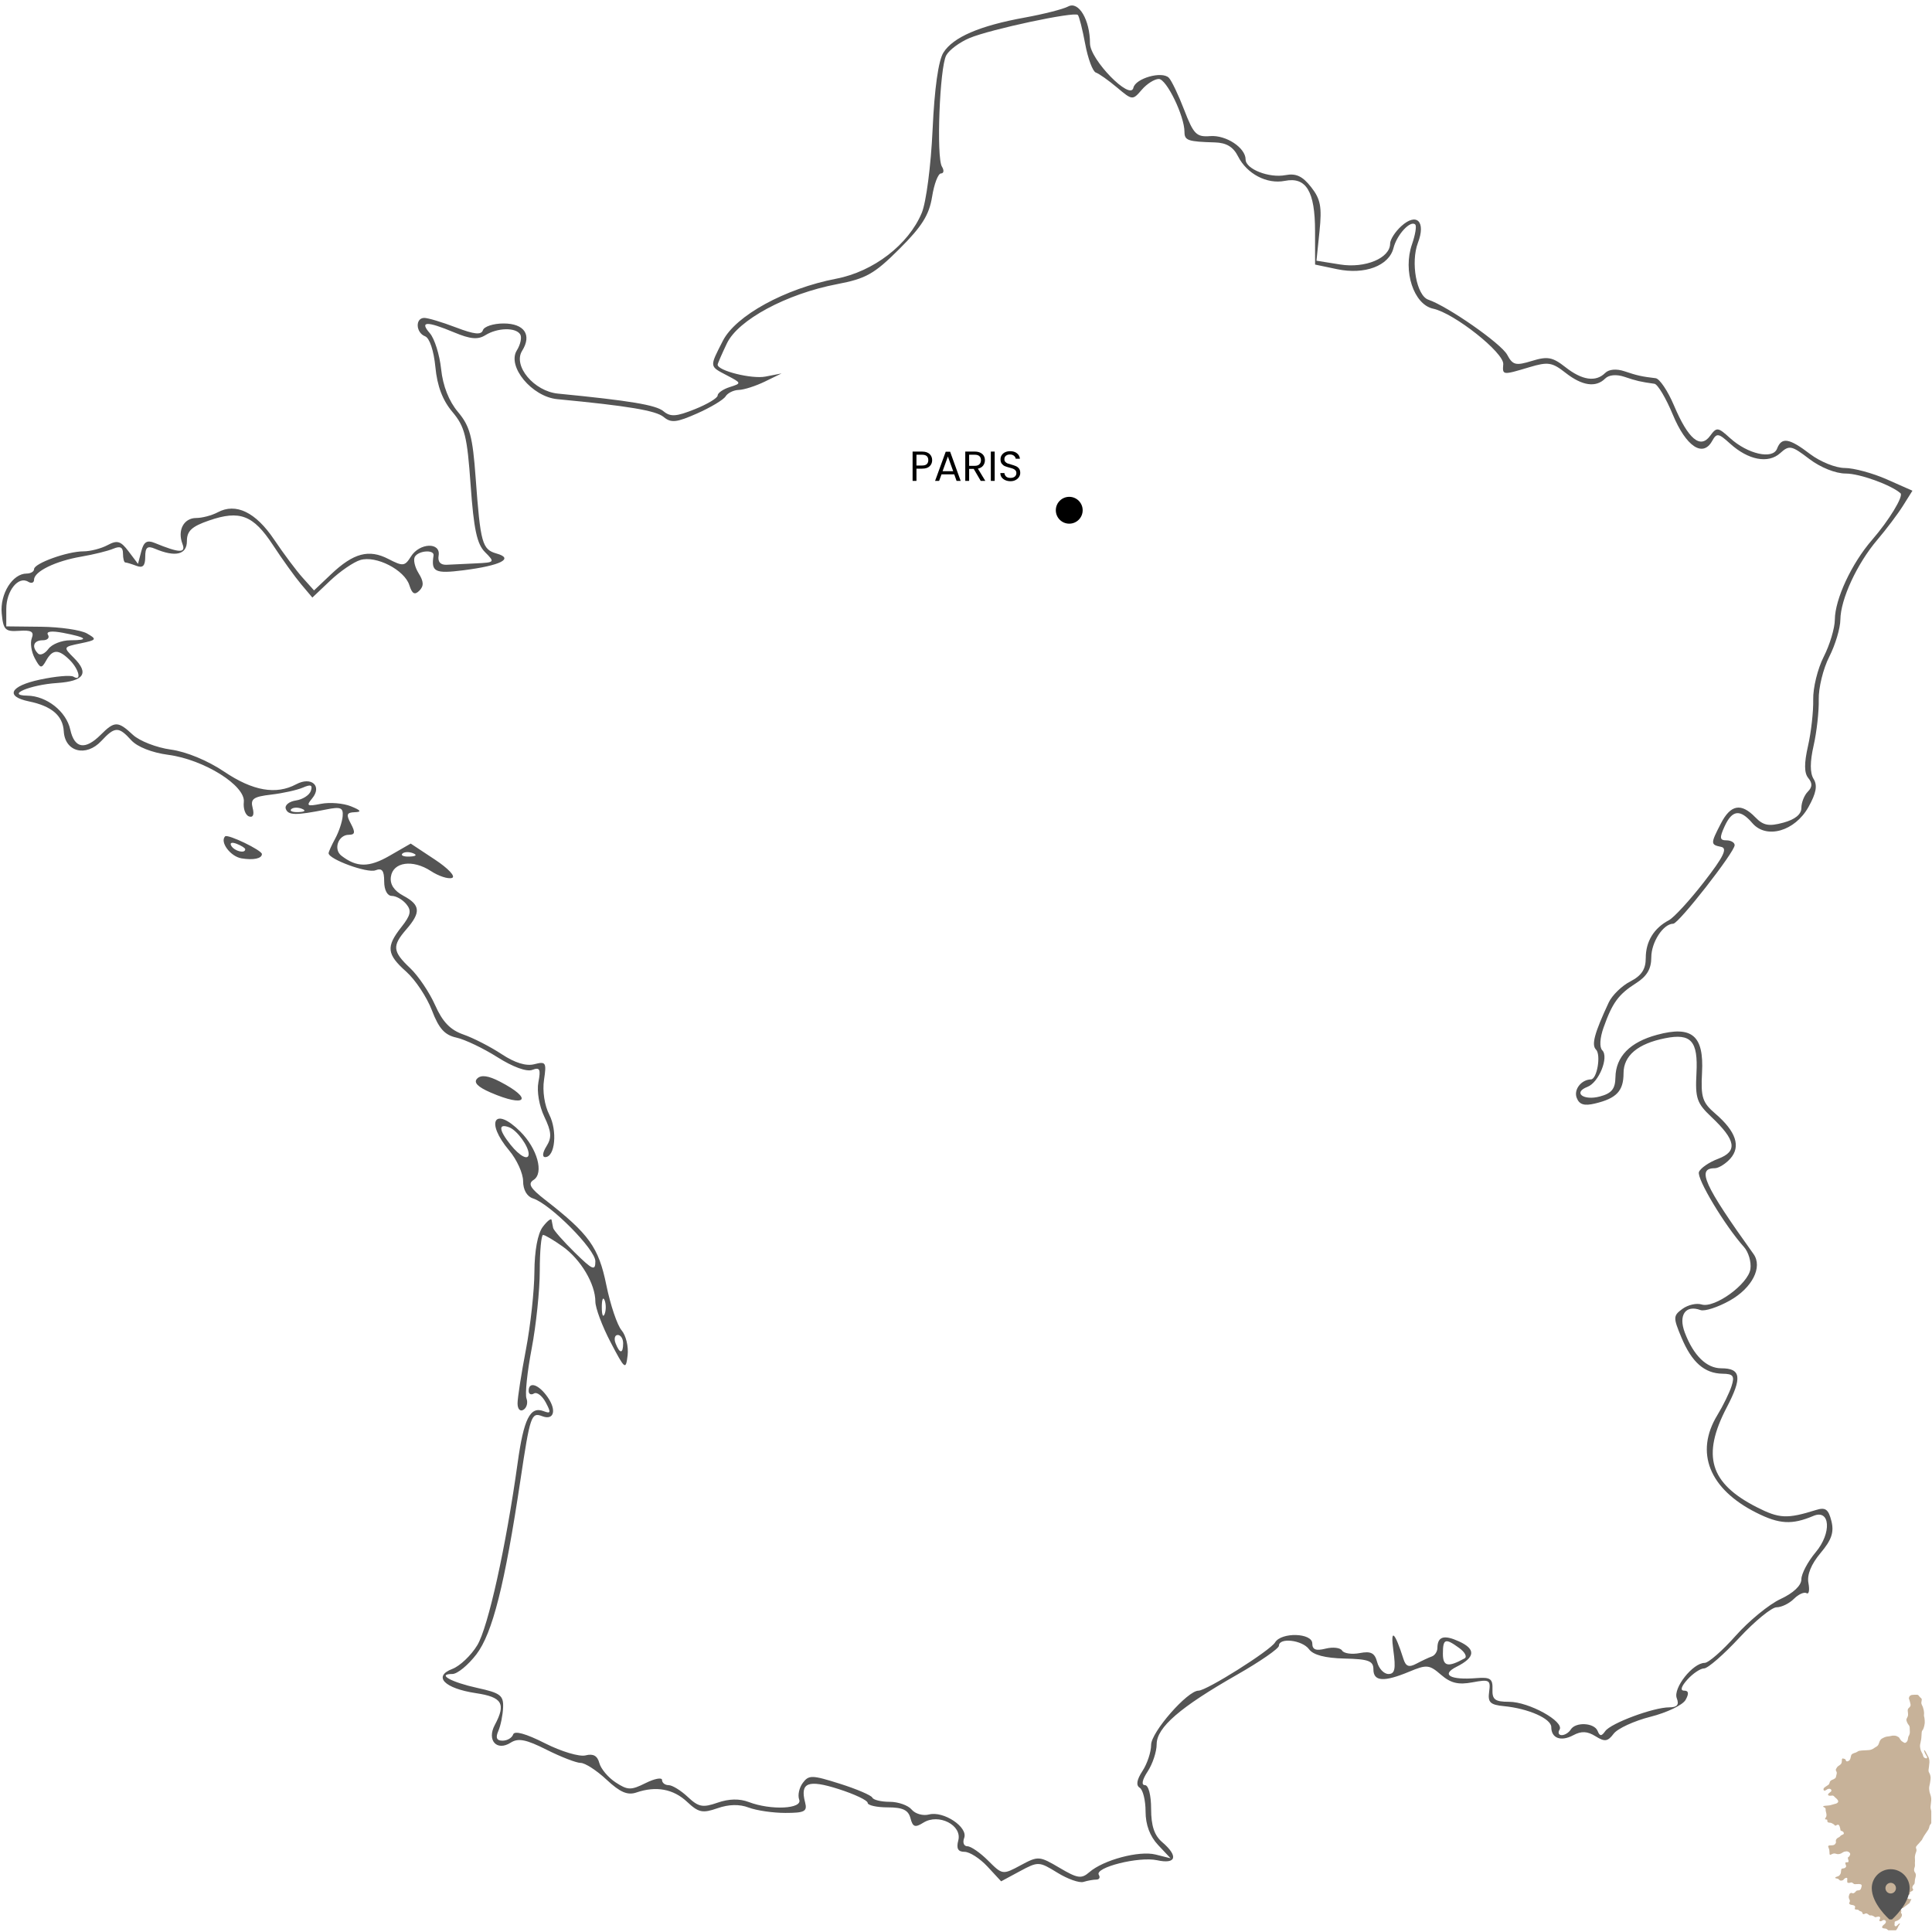 <svg xmlns="http://www.w3.org/2000/svg" xmlns:xlink="http://www.w3.org/1999/xlink" width="500" viewBox="0 0 375 375" height="500" preserveAspectRatio="xMidYMid meet"><defs><g></g><clipPath id="a268fb75ad"><path d="M 0 1 L 375 1 L 375 371.25 L 0 371.25 Z M 0 1 " clip-rule="nonzero"></path></clipPath><clipPath id="d1c51f714d"><path d="M 204.934 96.434 L 210.145 96.434 L 210.145 101.645 L 204.934 101.645 Z M 204.934 96.434 " clip-rule="nonzero"></path></clipPath><clipPath id="1fc30d137c"><path d="M 207.539 96.434 C 206.098 96.434 204.934 97.602 204.934 99.039 C 204.934 100.48 206.098 101.645 207.539 101.645 C 208.977 101.645 210.145 100.48 210.145 99.039 C 210.145 97.602 208.977 96.434 207.539 96.434 Z M 207.539 96.434 " clip-rule="nonzero"></path></clipPath><clipPath id="7b06a19e83"><path d="M 353.859 328.918 L 374.859 328.918 L 374.859 374.668 L 353.859 374.668 Z M 353.859 328.918 " clip-rule="nonzero"></path></clipPath><clipPath id="357d712ff2"><path d="M 363 362.812 L 371 362.812 L 371 372.562 L 363 372.562 Z M 363 362.812 " clip-rule="nonzero"></path></clipPath></defs><g clip-path="url(#a268fb75ad)"><path fill="#545454" d="M 392.25 398.691 C 386.117 394.52 385.266 393.082 387.824 391.211 C 389.434 390.031 389.324 389.82 386.797 389.184 C 384.656 388.645 384.152 388.023 384.727 386.633 C 386.637 381.992 386.582 381.148 384.391 381.719 C 381.805 382.395 380.043 380.078 382.137 378.75 C 382.953 378.234 383.137 377.793 382.543 377.777 C 381.949 377.758 382.195 377.262 383.082 376.672 C 384.453 375.766 384.297 375.289 382.043 373.543 C 379.59 371.645 379.5 371.27 380.891 368.676 C 382.023 366.562 382.086 365.562 381.152 364.629 C 380.219 363.695 380.504 362.336 382.309 359.125 C 384.121 355.895 386.141 354.223 390.633 352.227 C 393.898 350.781 397.66 349.801 398.996 350.051 C 401.266 350.48 401.422 350.141 401.422 344.727 C 401.422 339.773 401.715 338.941 403.461 338.941 C 405.836 338.941 407.363 344.777 406.277 349.719 C 405.91 351.391 406.078 353.051 406.656 353.406 C 407.23 353.762 408.039 358.098 408.449 363.039 C 409.105 370.949 408.926 372.559 406.93 376.477 C 405.68 378.926 404.656 382.766 404.656 385.016 C 404.648 389.168 400.117 401.855 398.52 402.184 C 398.039 402.285 395.219 400.711 392.25 398.691 Z M 401.152 395.168 C 402.484 391.695 403.578 387.07 403.578 384.891 C 403.578 382.711 404.609 378.906 405.871 376.434 C 407.824 372.602 408.059 370.836 407.465 364.422 C 407.078 360.285 406.234 356.266 405.59 355.484 C 404.891 354.645 404.707 352.496 405.141 350.191 C 405.957 345.848 405.012 340.023 403.492 340.023 C 402.945 340.023 402.5 342.664 402.5 345.891 C 402.5 349.121 402.016 352.062 401.422 352.43 C 400.828 352.793 400.344 352.582 400.344 351.953 C 400.344 350.188 397.145 350.586 391.039 353.117 C 384.086 356 380.078 361.824 382.637 365.324 C 383.988 367.164 383.973 367.547 382.555 368.344 C 380.203 369.66 380.539 371.23 383.715 373.727 C 385.246 374.934 386.098 376.219 385.602 376.578 C 385.105 376.941 383.973 378.168 383.082 379.305 C 381.559 381.254 381.633 381.332 384.43 380.633 C 387.711 379.816 388.363 381.508 386.273 385.41 C 385.324 387.188 385.613 387.684 388.164 388.656 C 390.93 389.711 391.02 389.918 389.285 391.191 C 388.246 391.957 387.406 393.012 387.418 393.539 C 387.438 394.367 396.691 401.109 398.184 401.379 C 398.48 401.434 399.816 398.637 401.152 395.168 Z M 205.234 363.488 C 201.68 361.297 201.516 361.289 197.957 363.203 L 194.32 365.164 L 191.668 362.301 C 190.207 360.727 188.207 359.438 187.219 359.438 C 185.938 359.438 185.59 358.801 186.004 357.219 C 186.777 354.258 182.191 351.926 179.234 353.773 C 177.609 354.789 177.172 354.641 176.719 352.906 C 176.301 351.32 175.227 350.809 172.293 350.809 C 170.16 350.809 168.414 350.414 168.414 349.934 C 168.414 349.453 165.887 348.254 162.801 347.266 C 156.836 345.359 155.258 345.984 156.27 349.848 C 156.727 351.598 156.184 351.887 152.43 351.887 C 150.027 351.887 146.832 351.418 145.332 350.852 C 143.527 350.164 141.477 350.207 139.266 350.977 C 136.371 351.988 135.586 351.824 133.375 349.746 C 130.703 347.234 127.352 346.613 123.523 347.922 C 121.809 348.508 120.363 347.887 117.742 345.441 C 115.824 343.645 113.559 342.18 112.711 342.18 C 111.863 342.18 108.883 341.023 106.082 339.617 C 102.113 337.617 100.586 337.316 99.137 338.242 C 96.426 339.98 94.449 337.789 96.039 334.816 C 98.246 330.691 97.488 329.406 92.398 328.645 C 86.262 327.723 83.977 325.387 87.797 323.938 C 89.27 323.379 91.449 321.309 92.641 319.336 C 94.75 315.848 98.211 300.211 100.465 284.012 C 101.664 275.375 102.898 272.906 105.512 273.906 C 106.918 274.445 106.98 274.18 105.922 272.195 C 105.227 270.902 104.199 270.129 103.637 270.477 C 103.07 270.824 102.613 270.598 102.613 269.969 C 102.613 268.059 104.551 268.688 106.281 271.16 C 108.09 273.742 107.523 275.758 105.234 274.879 C 103.129 274.07 102.891 274.77 101.02 287.258 C 97.965 307.613 95.594 317.008 92.473 321.098 C 90.867 323.199 88.773 324.918 87.816 324.918 C 84.688 324.918 87.559 326.512 92.715 327.641 C 97.113 328.602 97.746 329.082 97.652 331.414 C 97.594 332.887 97.18 334.938 96.727 335.977 C 96.148 337.305 96.395 337.863 97.551 337.863 C 98.457 337.863 99.379 337.32 99.602 336.652 C 99.859 335.879 102.082 336.496 105.762 338.359 C 108.949 339.977 112.477 341.027 113.66 340.719 C 115.137 340.336 115.961 340.789 116.328 342.199 C 116.621 343.32 118.043 345.012 119.492 345.961 C 121.836 347.496 122.473 347.512 125.312 346.094 C 127.066 345.219 128.504 344.953 128.504 345.5 C 128.504 346.047 129.078 346.496 129.781 346.496 C 130.484 346.496 132.156 347.523 133.496 348.781 C 135.586 350.746 136.395 350.902 139.27 349.902 C 141.48 349.129 143.531 349.086 145.336 349.773 C 149.648 351.414 155.82 351.113 155.121 349.297 C 154.805 348.465 155.113 347.012 155.816 346.066 C 156.98 344.496 157.609 344.512 163.023 346.223 C 166.285 347.254 169.117 348.469 169.316 348.914 C 169.512 349.363 171.031 349.73 172.688 349.73 C 174.344 349.73 176.266 350.41 176.953 351.238 C 177.641 352.066 179.156 352.496 180.32 352.191 C 183.148 351.453 187.945 354.652 187.145 356.746 C 186.805 357.633 187.086 358.359 187.77 358.359 C 188.453 358.359 190.266 359.617 191.801 361.152 C 194.562 363.914 194.629 363.922 198.102 362.051 C 201.512 360.215 201.727 360.227 205.648 362.539 C 209.16 364.613 209.906 364.723 211.434 363.395 C 214.176 361.008 221.098 359.16 224.301 359.965 L 227.207 360.695 L 224.781 358.109 C 223.188 356.41 222.355 354.184 222.355 351.613 C 222.355 349.461 221.844 347.387 221.219 347 C 220.461 346.531 220.641 345.438 221.758 343.738 C 222.68 342.328 223.434 340.047 223.434 338.664 C 223.434 336.215 230.484 328.156 232.625 328.156 C 234.195 328.156 246.52 320.395 247.488 318.793 C 248.723 316.758 254.715 316.934 254.715 319.008 C 254.715 320.199 255.422 320.469 257.293 320 C 258.711 319.645 260.156 319.812 260.504 320.375 C 260.852 320.938 262.391 321.156 263.922 320.863 C 266.102 320.445 266.84 320.832 267.312 322.625 C 267.641 323.887 268.625 324.922 269.496 324.922 C 270.746 324.922 270.949 323.941 270.449 320.336 C 269.84 315.93 270.719 316.68 272.406 322 C 272.875 323.473 273.477 323.691 274.922 322.918 C 275.973 322.355 277.312 321.73 277.906 321.523 C 278.5 321.316 278.992 320.574 279 319.875 C 279.023 317.633 280.254 317.258 283.191 318.594 C 286.508 320.105 286.355 321.691 282.715 323.52 C 279.633 325.066 281.473 326.125 286.539 325.723 C 289.273 325.5 289.762 325.836 289.688 327.887 C 289.617 329.898 290.176 330.316 292.926 330.32 C 296.758 330.324 303.684 334.152 302.707 335.727 C 302.348 336.309 302.535 336.789 303.133 336.789 C 303.727 336.789 304.508 336.301 304.875 335.707 C 305.82 334.18 309.445 334.367 310.098 335.977 C 310.527 337.035 310.848 337.043 311.578 336.008 C 312.68 334.461 320.934 331.395 324.004 331.395 C 325.551 331.395 325.953 330.898 325.457 329.609 C 324.711 327.664 328.586 322.766 330.871 322.766 C 331.613 322.766 334.32 320.398 336.887 317.508 C 339.453 314.613 343.375 311.402 345.598 310.371 C 348.094 309.215 349.645 307.746 349.645 306.543 C 349.645 305.469 350.895 303.105 352.422 301.289 C 355.555 297.566 355.258 292.852 351.977 294.238 C 347.812 295.996 345.363 295.859 340.895 293.609 C 331.758 289.02 328.922 281.918 333.332 274.684 C 334.445 272.863 335.688 270.316 336.102 269.023 C 336.719 267.07 336.422 266.664 334.348 266.637 C 330.832 266.586 328.375 264.422 326.363 259.605 C 324.738 255.723 324.754 255.375 326.562 254.051 C 327.625 253.273 329.289 252.887 330.262 253.195 C 332.785 253.996 339.332 249.25 339.754 246.316 C 339.949 244.953 339.387 243.027 338.5 242.039 C 334.762 237.863 329.285 228.734 329.766 227.484 C 330.055 226.738 331.73 225.582 333.496 224.918 C 337.32 223.473 336.965 221.32 332.145 216.766 C 329.359 214.133 329.023 213.152 329.281 208.328 C 329.613 202.051 328.246 200.516 323.219 201.516 C 317.891 202.574 315.129 204.895 315.129 208.309 C 315.129 211.758 313.773 213.195 309.578 214.195 C 307.48 214.695 306.539 214.398 306.035 213.082 C 305.426 211.488 306.918 209.559 308.801 209.512 C 309.98 209.484 310.789 204.727 309.781 203.719 C 308.863 202.801 309.484 200.512 312.258 194.57 C 312.906 193.188 314.785 191.355 316.438 190.5 C 318.633 189.363 319.441 188.137 319.441 185.941 C 319.441 182.734 321.027 180.145 323.926 178.617 C 324.91 178.098 327.977 174.762 330.738 171.199 C 334.543 166.301 335.352 164.645 334.074 164.379 C 331.992 163.949 331.992 163.766 334.031 159.82 C 335.926 156.156 337.957 155.793 340.703 158.633 C 342.258 160.238 343.32 160.441 346.141 159.68 C 348.418 159.062 349.645 158.066 349.645 156.824 C 349.645 155.773 350.207 154.352 350.895 153.664 C 351.785 152.77 351.812 152.016 350.988 151.02 C 350.18 150.047 350.164 148.164 350.938 144.773 C 351.543 142.102 351.996 138.062 351.941 135.793 C 351.887 133.523 352.805 129.781 353.98 127.477 C 355.156 125.172 356.129 121.93 356.141 120.273 C 356.172 116.27 359.402 109.355 363.371 104.789 C 366.652 101.012 369.523 96.293 368.883 95.734 C 366.977 94.086 360.949 91.914 358.258 91.914 C 356.285 91.914 353.352 90.738 351.168 89.074 C 347.73 86.449 347.293 86.363 345.535 87.953 C 343.223 90.047 339.344 89.312 335.812 86.109 C 333.539 84.051 333.211 84.004 332.309 85.621 C 330.504 88.844 327.25 86.648 324.691 80.477 C 323.363 77.277 321.762 74.582 321.129 74.492 C 318.328 74.094 317.68 73.941 315.285 73.137 C 313.746 72.621 312.285 72.75 311.566 73.473 C 309.754 75.281 307.09 74.895 303.859 72.355 C 301.266 70.316 300.461 70.191 296.844 71.277 C 291.625 72.84 291.605 72.836 291.781 70.695 C 291.965 68.48 282.258 60.785 278.184 59.918 C 274.402 59.113 272.258 52.602 274.07 47.41 C 274.703 45.59 274.988 43.871 274.703 43.586 C 273.793 42.672 271.133 45.539 270.477 48.137 C 269.609 51.598 264.895 53.371 259.539 52.25 L 255.258 51.352 L 255.25 44.824 C 255.246 37.137 253.523 34.281 249.383 35.105 C 245.914 35.797 242.016 33.754 240.305 30.352 C 239.379 28.508 238.043 27.703 235.797 27.641 C 230.566 27.496 229.906 27.266 229.906 25.598 C 229.906 22.516 226.418 15.328 224.926 15.328 C 224.094 15.328 222.605 16.27 221.617 17.422 C 219.848 19.488 219.781 19.484 216.816 16.988 C 215.16 15.594 213.309 14.285 212.703 14.082 C 212.098 13.875 211.164 11.379 210.637 8.535 C 210.105 5.688 209.461 3.152 209.207 2.898 C 208.523 2.211 192.266 5.68 188.199 7.379 C 186.262 8.188 184.219 9.707 183.66 10.75 C 182.387 13.125 181.719 30.539 182.828 32.34 C 183.281 33.066 183.195 33.664 182.645 33.664 C 182.094 33.664 181.312 35.703 180.918 38.191 C 180.352 41.715 178.953 43.953 174.574 48.316 C 169.695 53.18 168.109 54.078 162.484 55.152 C 152.672 57.027 143.266 62.082 141.09 66.652 C 140.102 68.723 139.293 70.582 139.293 70.785 C 139.293 71.961 145.914 73.609 148.566 73.094 L 151.699 72.484 L 148.461 74.062 C 146.684 74.926 144.406 75.66 143.402 75.684 C 142.398 75.711 141.246 76.273 140.836 76.934 C 140.426 77.598 137.941 79.086 135.312 80.25 C 131.305 82.023 130.258 82.133 128.816 80.938 C 127.312 79.691 121.934 78.789 108.164 77.477 C 103.254 77.008 98.375 71.121 100.316 68.012 C 101.027 66.871 101.324 65.473 100.973 64.902 C 100.109 63.512 96.555 63.594 94.207 65.059 C 92.762 65.965 91.297 65.832 88.156 64.52 C 82.801 62.285 81.383 62.328 83.434 64.68 C 84.34 65.715 85.324 68.848 85.621 71.641 C 85.969 74.914 87.129 77.867 88.895 79.965 C 91.199 82.703 91.738 84.707 92.32 92.688 C 93.258 105.48 93.582 106.652 96.402 107.445 C 99.863 108.418 97.16 109.777 89.941 110.691 C 84.422 111.391 83.648 111.008 84.152 107.828 C 84.34 106.645 81.281 106.836 80.531 108.051 C 80.18 108.621 80.504 110.066 81.25 111.262 C 82.258 112.875 82.293 113.75 81.395 114.652 C 80.492 115.551 79.992 115.277 79.457 113.586 C 78.512 110.609 72.992 107.781 69.934 108.699 C 68.629 109.094 66 110.895 64.094 112.703 L 60.629 115.988 L 58.441 113.391 C 57.238 111.961 54.773 108.535 52.965 105.773 C 49.156 99.973 46.543 98.969 40.57 101.031 C 37.211 102.188 36.277 103.059 36.277 105.031 C 36.277 107.664 34.051 108.195 30.074 106.508 C 28.602 105.883 28.188 106.234 28.188 108.094 C 28.188 109.832 27.719 110.305 26.48 109.828 C 25.539 109.469 24.57 109.176 24.32 109.176 C 24.074 109.176 23.871 108.395 23.871 107.441 C 23.871 106.203 23.328 105.938 21.984 106.508 C 20.945 106.945 18.152 107.637 15.781 108.039 C 10.777 108.895 6.613 110.926 6.613 112.512 C 6.613 113.121 6.105 113.301 5.484 112.922 C 3.574 111.738 1.219 114.656 1.219 118.207 L 1.219 121.578 L 7.977 121.652 C 11.695 121.695 15.699 122.281 16.879 122.953 C 18.863 124.09 18.773 124.227 15.625 124.879 C 12.254 125.574 12.246 125.594 14.34 127.691 C 17.352 130.699 16.324 132.219 11.047 132.574 C 5.809 132.922 1.016 134.973 5.301 135.027 C 9.051 135.078 12.867 138.09 13.641 141.613 C 14.449 145.297 16.52 145.648 19.555 142.613 C 22.246 139.922 22.895 139.926 25.797 142.629 C 27.082 143.828 30.391 145.113 33.148 145.492 C 36.168 145.906 40.305 147.617 43.531 149.789 C 49.086 153.527 53.59 154.312 57.496 152.223 C 60.438 150.648 62.586 152.562 60.586 154.973 C 59.383 156.422 59.605 156.555 62.301 156.023 C 64.008 155.688 66.613 155.898 68.098 156.496 C 70.051 157.281 70.262 157.598 68.867 157.648 C 67.281 157.703 67.145 158.094 68.098 159.871 C 69 161.562 68.918 162.031 67.711 162.031 C 65.656 162.031 64.656 164.852 66.273 166.098 C 69.25 168.395 71.625 168.398 75.594 166.113 L 79.719 163.738 L 84.414 166.844 C 87.035 168.578 88.5 170.148 87.734 170.406 C 86.984 170.656 85.141 170.059 83.641 169.074 C 80.105 166.758 76.281 167.301 75.871 170.18 C 75.66 171.652 76.48 172.895 78.297 173.867 C 81.605 175.641 81.738 177.078 78.887 180.367 C 76.078 183.605 76.18 184.668 79.617 187.918 C 81.184 189.402 83.363 192.633 84.457 195.098 C 85.902 198.352 87.402 199.91 89.945 200.797 C 91.871 201.465 95.211 203.184 97.367 204.605 C 99.93 206.301 102.129 206.98 103.715 206.562 C 105.953 205.98 106.102 206.219 105.594 209.598 C 105.266 211.754 105.688 214.543 106.613 216.352 C 108.223 219.508 107.738 224.594 105.824 224.594 C 105.203 224.594 105.309 223.711 106.07 222.492 C 107.129 220.793 107.051 219.688 105.652 216.754 C 104.652 214.664 104.168 211.82 104.504 210.051 C 104.992 207.516 104.781 207.102 103.305 207.668 C 102.234 208.078 99.531 207.094 96.559 205.207 C 93.828 203.477 90.25 201.766 88.602 201.402 C 86.309 200.902 85.188 199.656 83.832 196.102 C 82.855 193.543 80.613 190.168 78.852 188.602 C 75.051 185.211 74.895 183.773 77.91 179.941 C 79.734 177.625 79.918 176.758 78.855 175.48 C 78.133 174.609 76.875 173.895 76.055 173.895 C 75.176 173.895 74.57 172.754 74.57 171.082 C 74.57 168.953 74.152 168.434 72.855 168.93 C 71.297 169.527 63.781 166.777 63.781 165.609 C 63.781 165.344 64.359 164.062 65.062 162.766 C 65.77 161.473 66.422 159.52 66.512 158.426 C 66.645 156.762 66.133 156.551 63.34 157.113 C 57.422 158.301 55.918 158.277 55.469 156.988 C 55.227 156.293 56.109 155.566 57.434 155.371 C 58.758 155.176 60.062 154.336 60.34 153.496 C 60.711 152.363 60.32 152.203 58.809 152.863 C 57.688 153.352 54.91 153.969 52.633 154.234 C 49.168 154.641 48.582 155.062 49.039 156.82 C 49.383 158.133 49.117 158.75 48.324 158.465 C 47.633 158.219 47.18 156.965 47.324 155.68 C 47.684 152.488 39.59 147.43 32.66 146.512 C 29.488 146.09 26.645 144.969 25.473 143.676 C 23.031 140.977 22.301 140.992 19.664 143.824 C 16.707 147 12.605 145.945 12.379 141.949 C 12.203 138.914 10.043 137.055 5.621 136.141 C 0.934 135.172 1.934 133.16 7.723 131.918 C 10.77 131.266 13.707 131.004 14.254 131.34 C 15.895 132.355 15.363 129.941 13.547 128.125 C 11.379 125.961 10.203 125.984 8.953 128.223 C 8.051 129.832 7.828 129.785 6.746 127.762 C 6.082 126.523 5.824 124.77 6.172 123.867 C 6.652 122.609 6.086 122.273 3.738 122.441 C 1.004 122.633 0.641 122.273 0.332 119.051 C -0.027 115.277 2.441 111.328 5.16 111.328 C 5.957 111.328 6.613 110.941 6.613 110.469 C 6.613 109.348 13.082 107.016 16.199 107.016 C 17.531 107.016 19.637 106.473 20.875 105.809 C 22.762 104.797 23.43 104.996 24.957 107.023 L 26.785 109.445 L 27.422 107.012 C 27.902 105.168 28.531 104.773 30.008 105.379 C 34.836 107.359 36.117 107.406 35.414 105.57 C 34.402 102.934 35.668 100.543 38.082 100.543 C 39.242 100.543 41.125 100.043 42.258 99.438 C 45.781 97.551 49.625 99.406 53.195 104.711 C 55.043 107.461 57.547 110.812 58.758 112.152 L 60.953 114.598 L 64.258 111.465 C 68.609 107.336 71.605 106.539 75.387 108.496 C 78.223 109.961 78.57 109.926 79.766 108.012 C 81.438 105.34 85.578 105.191 85.137 107.824 C 84.93 109.047 85.484 109.68 86.707 109.621 L 92.371 109.352 C 96.051 109.176 96.098 109.121 94.137 107.164 C 92.574 105.598 91.961 102.738 91.352 94.199 C 90.676 84.625 90.223 82.82 87.801 79.941 C 85.902 77.688 84.859 74.934 84.508 71.242 C 84.203 68.078 83.379 65.609 82.516 65.277 C 80.691 64.578 80.562 61.707 82.355 61.707 C 83.078 61.707 85.836 62.535 88.484 63.547 C 92.066 64.914 93.41 65.055 93.734 64.086 C 93.973 63.371 95.773 62.785 97.738 62.785 C 101.777 62.785 103.277 64.996 101.344 68.094 C 99.52 71.008 103.652 75.941 108.293 76.398 C 122.32 77.773 127.312 78.605 128.766 79.812 C 130.137 80.949 131.23 80.883 134.863 79.426 C 137.301 78.453 139.293 77.254 139.293 76.766 C 139.293 76.277 140.355 75.539 141.648 75.129 C 143.961 74.395 143.953 74.355 141.109 72.867 C 137.656 71.055 137.684 71.293 140.305 66.152 C 142.809 61.25 152.387 56.004 162.32 54.094 C 169.551 52.707 176.332 47.488 178.91 41.332 C 179.77 39.273 180.691 32.195 181.016 25.152 C 181.383 17.125 182.141 11.758 183.117 10.207 C 185 7.215 190.16 4.992 198.895 3.41 C 202.57 2.742 206.371 1.773 207.34 1.254 C 209.379 0.164 211.566 3.871 211.566 8.418 C 211.566 11.566 219.426 19.617 219.988 17.043 C 220.387 15.207 225.523 13.746 226.863 15.086 C 227.391 15.613 228.738 18.43 229.859 21.348 C 231.676 26.066 232.23 26.625 234.902 26.418 C 237.984 26.18 241.773 28.684 241.773 30.961 C 241.773 32.816 246.332 34.602 249.512 33.992 C 251.559 33.602 252.816 34.188 254.48 36.305 C 256.32 38.645 256.605 40.137 256.117 44.871 L 255.527 50.602 L 260.113 51.336 C 264.988 52.117 269.82 50.102 269.82 47.289 C 269.82 46.504 270.801 44.973 272 43.887 C 274.977 41.195 276.789 43.004 275.227 47.105 C 273.773 50.926 274.949 57.383 277.234 58.168 C 281.035 59.469 291.383 66.691 292.543 68.855 C 293.625 70.875 294.195 71.02 297.34 70.055 C 300.375 69.121 301.355 69.305 303.848 71.266 C 307.086 73.816 309.75 74.203 311.562 72.391 C 312.281 71.672 313.742 71.539 315.285 72.055 C 317.789 72.898 318.648 73.09 321.363 73.41 C 322.125 73.5 323.727 75.883 324.918 78.699 C 327.684 85.23 330.023 87.203 331.926 84.605 C 333.199 82.863 333.445 82.891 335.801 85.031 C 339.23 88.148 344.098 89.246 344.926 87.086 C 345.809 84.785 347.273 85.023 351.355 88.141 C 353.301 89.621 356.32 90.836 358.062 90.836 C 359.809 90.836 363.477 91.828 366.219 93.039 L 371.203 95.246 L 369.371 98.164 C 368.363 99.77 366.117 102.75 364.379 104.789 C 360.445 109.41 357.25 116.32 357.215 120.273 C 357.203 121.93 356.23 125.172 355.055 127.477 C 353.879 129.781 352.961 133.523 353.016 135.793 C 353.07 138.062 352.625 142.066 352.027 144.695 C 351.301 147.883 351.301 150.043 352.02 151.199 C 352.801 152.449 352.527 153.953 351.023 156.641 C 348.391 161.352 342.848 162.938 340.125 159.762 C 337.762 157 336.203 157.191 334.734 160.414 C 333.727 162.629 333.789 163.109 335.102 163.109 C 335.977 163.109 336.695 163.531 336.695 164.047 C 336.695 165.387 325.824 179.293 324.777 179.293 C 322.852 179.293 320.516 182.863 320.516 185.816 C 320.516 188.059 319.672 189.488 317.551 190.836 C 314.148 193 312.961 194.625 311.25 199.449 C 310.527 201.484 310.426 203.285 311 203.859 C 312.328 205.188 310.336 210.109 308.125 210.957 C 305.23 212.07 307.332 213.688 310.543 212.824 C 312.824 212.211 313.516 211.359 313.555 209.121 C 313.617 205.09 316.371 202.273 321.633 200.855 C 328.414 199.027 330.746 200.984 330.363 208.184 C 330.109 213.008 330.43 214 332.965 216.176 C 336.953 219.605 337.934 222.531 335.871 224.867 C 334.953 225.902 333.582 226.754 332.816 226.754 C 329.281 226.754 330.742 229.984 340.359 243.406 C 342.172 245.934 340.102 249.992 335.762 252.434 C 333.43 253.742 330.863 254.574 330.062 254.281 C 327.156 253.211 325.73 255.27 327.023 258.664 C 328.715 263.117 331.242 265.586 334.105 265.586 C 337.934 265.586 338.188 267.387 335.168 273.16 C 330.262 282.547 331.859 287.887 340.965 292.531 C 345.348 294.77 346.875 294.844 352.469 293.094 C 354.32 292.512 354.895 292.926 355.473 295.23 C 356.02 297.406 355.516 298.887 353.367 301.441 C 351.539 303.617 350.707 305.672 351.016 307.273 C 351.273 308.637 351.113 309.516 350.648 309.23 C 350.188 308.949 349.082 309.449 348.188 310.344 C 347.293 311.238 345.781 311.973 344.832 311.973 C 343.883 311.973 340.625 314.641 337.586 317.902 C 334.551 321.168 331.48 323.836 330.77 323.836 C 330.059 323.836 328.602 324.809 327.527 325.996 C 326.332 327.316 326.078 328.152 326.875 328.152 C 327.773 328.152 327.863 328.711 327.168 329.953 C 326.609 330.945 323.555 332.414 320.371 333.219 C 317.188 334.023 313.965 335.508 313.207 336.516 C 312.059 338.043 311.477 338.125 309.68 337 C 308.102 336.016 306.945 335.965 305.367 336.809 C 302.969 338.09 301.102 337.398 301.102 335.23 C 301.102 333.594 296.648 331.621 291.93 331.164 C 289.238 330.902 288.754 330.43 289.043 328.359 C 289.359 326.078 289.09 325.926 285.785 326.543 C 283.059 327.055 281.578 326.695 279.703 325.074 C 277.434 323.105 276.926 323.055 273.559 324.461 C 268.625 326.52 266.578 326.395 266.578 324.023 C 266.578 322.379 265.637 322.027 260.941 321.922 C 257.211 321.836 254.891 321.227 254.082 320.117 C 252.77 318.324 248.242 317.793 248.242 319.434 C 248.242 319.98 244.555 322.527 240.047 325.098 C 229.031 331.383 224.508 335.297 224.508 338.551 C 224.508 339.992 223.727 342.371 222.766 343.832 C 221.695 345.465 221.488 346.492 222.227 346.492 C 222.926 346.492 223.43 348.43 223.43 351.105 C 223.43 354.383 224.055 356.254 225.59 357.566 C 228.77 360.289 228.312 361.891 224.59 361.07 C 221.074 360.297 212.395 362.477 213.281 363.91 C 213.594 364.414 213.375 364.828 212.797 364.828 C 212.215 364.828 211.094 365.031 210.305 365.277 C 209.516 365.527 207.234 364.723 205.234 363.488 Z M 284.273 321.891 C 284.809 321.594 284.352 320.699 283.258 319.898 C 280.52 317.898 280.066 318.055 280.066 321.004 C 280.066 323.457 281.062 323.668 284.273 321.891 Z M 80.164 165.609 C 79.383 165.297 78.453 165.336 78.094 165.695 C 77.734 166.051 78.375 166.309 79.512 166.262 C 80.77 166.211 81.023 165.953 80.164 165.609 Z M 58.59 156.98 C 57.809 156.668 56.879 156.707 56.52 157.066 C 56.16 157.422 56.801 157.676 57.938 157.629 C 59.195 157.582 59.449 157.324 58.59 156.98 Z M 13.648 124.277 C 17.422 124.277 16.863 123.715 12.215 122.828 C 9.992 122.406 8.902 122.551 9.312 123.215 C 9.676 123.797 9.215 124.277 8.289 124.277 C 6.516 124.277 6.074 125.539 7.387 126.855 C 7.816 127.281 8.719 126.879 9.395 125.957 C 10.07 125.031 11.984 124.277 13.648 124.277 Z M 100.457 272.395 C 100.457 271.32 101.184 266.641 102.074 261.988 C 102.965 257.34 103.707 250.543 103.727 246.887 C 103.75 242.758 104.363 239.445 105.344 238.145 C 106.215 236.992 106.988 236.387 107.062 236.797 C 107.137 237.207 107.273 237.906 107.367 238.352 C 107.461 238.797 109.344 240.934 111.547 243.098 C 115.039 246.527 115.559 246.746 115.559 244.812 C 115.559 242.492 106.801 233.676 103.438 232.605 C 102.277 232.238 101.535 230.934 101.535 229.266 C 101.535 227.758 100.32 225.086 98.84 223.32 C 94.145 217.742 95.977 214.629 101 219.648 C 104.312 222.961 105.613 227.715 103.566 229.023 C 102.406 229.766 102.91 230.629 105.852 232.914 C 114.332 239.508 116.199 242.113 117.684 249.41 C 118.469 253.266 119.805 257.227 120.652 258.215 C 121.5 259.199 122.023 261.383 121.82 263.066 C 121.469 265.984 121.309 265.863 118.504 260.504 C 116.883 257.406 115.559 253.863 115.559 252.629 C 115.559 249.219 112.723 244.445 109.207 241.941 C 107.473 240.711 105.766 239.699 105.414 239.699 C 105.062 239.699 104.77 242.812 104.77 246.617 C 104.77 250.422 104.062 257.23 103.199 261.75 C 102.332 266.27 101.883 270.633 102.191 271.445 C 102.504 272.258 102.242 273.242 101.609 273.633 C 100.953 274.039 100.457 273.504 100.457 272.395 Z M 120.953 260.734 C 120.953 259.844 120.48 259.117 119.906 259.117 C 119.332 259.117 119.141 259.844 119.484 260.734 C 120.277 262.805 120.953 262.805 120.953 260.734 Z M 117.352 252.375 C 117.051 251.633 116.809 252.242 116.809 253.723 C 116.809 255.207 117.051 255.812 117.352 255.07 C 117.652 254.328 117.652 253.117 117.352 252.375 Z M 102.613 223.988 C 102.613 222.496 100.367 219.402 98.867 218.824 C 96.688 217.988 96.781 219.297 99.109 222.207 C 100.898 224.445 102.613 225.32 102.613 223.988 Z M 95.18 212.039 C 92.684 210.949 91.875 210.094 92.629 209.34 C 93.387 208.586 94.781 208.773 97.027 209.938 C 103.629 213.348 102.121 215.066 95.18 212.039 Z M 46.883 166.609 C 44.727 166.25 42.617 163.418 43.699 162.336 C 44.199 161.836 50.836 165.031 50.836 165.773 C 50.836 166.641 49.188 166.992 46.883 166.609 Z M 47.598 164.844 C 47.598 164.609 46.848 164.133 45.926 163.777 C 44.965 163.41 44.531 163.59 44.91 164.203 C 45.543 165.227 47.598 165.719 47.598 164.844 Z M 47.598 164.844 " fill-opacity="1" fill-rule="nonzero"></path></g><g clip-path="url(#d1c51f714d)"><g clip-path="url(#1fc30d137c)"><path fill="#000000" d="M 204.934 96.434 L 210.145 96.434 L 210.145 101.645 L 204.934 101.645 Z M 204.934 96.434 " fill-opacity="1" fill-rule="nonzero"></path></g></g><g clip-path="url(#7b06a19e83)"><path fill="#c7b299" d="M 374.914 352.359 C 374.988 352.031 374.906 351.715 374.828 351.41 C 374.762 351.16 374.695 350.895 374.723 350.633 C 374.734 350.441 374.762 350.246 374.785 350.055 C 374.84 349.645 374.898 349.219 374.809 348.797 C 374.773 348.594 374.707 348.395 374.641 348.203 C 374.602 348.086 374.562 347.957 374.527 347.836 C 374.492 347.684 374.473 347.531 374.457 347.355 C 374.406 346.977 374.496 346.598 374.582 346.234 C 374.594 346.18 374.605 346.129 374.617 346.074 C 374.66 345.855 374.691 345.629 374.715 345.391 C 374.75 345.141 374.742 344.906 374.691 344.699 C 374.656 344.539 374.602 344.371 374.523 344.211 C 374.523 344.207 374.52 344.207 374.52 344.207 C 374.391 344.027 374.328 343.84 374.328 343.656 C 374.32 343.52 374.344 343.391 374.367 343.25 C 374.383 343.164 374.402 343.074 374.406 342.98 C 374.418 342.812 374.438 342.641 374.457 342.477 C 374.473 342.352 374.492 342.223 374.5 342.094 C 374.52 341.805 374.484 341.535 374.395 341.246 C 374.336 341.066 374.234 340.898 374.145 340.738 C 374.125 340.703 374.105 340.676 374.09 340.645 C 374.035 340.555 373.992 340.457 373.945 340.363 C 373.836 340.133 373.723 339.895 373.535 339.711 C 373.52 339.695 373.496 339.691 373.477 339.707 C 373.457 339.715 373.449 339.738 373.453 339.758 C 373.504 339.965 373.559 340.152 373.645 340.332 C 373.672 340.391 373.711 340.453 373.746 340.512 C 373.785 340.566 373.816 340.621 373.848 340.676 C 373.855 340.695 373.859 340.711 373.871 340.727 C 373.891 340.77 373.914 340.82 373.941 340.859 C 373.949 340.875 373.965 340.895 373.98 340.91 C 374.016 340.961 374.055 341.008 374.059 341.059 C 374.066 341.137 374.031 341.234 373.957 341.273 C 373.949 341.277 373.945 341.277 373.941 341.281 C 373.926 341.301 373.902 341.32 373.875 341.316 C 373.852 341.316 373.832 341.297 373.824 341.289 C 373.812 341.277 373.805 341.27 373.789 341.27 C 373.781 341.27 373.766 341.27 373.758 341.266 C 373.703 341.254 373.652 341.238 373.594 341.211 C 373.547 341.188 373.496 341.16 373.453 341.117 C 373.332 340.988 373.281 340.824 373.234 340.648 C 373.223 340.602 373.207 340.555 373.191 340.504 C 373.184 340.477 373.168 340.449 373.156 340.422 C 373.141 340.398 373.125 340.375 373.113 340.344 C 373.098 340.32 373.082 340.293 373.07 340.27 C 373.035 340.207 373.008 340.152 372.984 340.102 L 372.961 340.055 C 372.914 339.957 372.867 339.855 372.828 339.754 C 372.789 339.645 372.758 339.52 372.73 339.379 C 372.703 339.266 372.68 339.137 372.676 339.004 C 372.668 338.871 372.676 338.73 372.703 338.574 C 372.723 338.473 372.742 338.371 372.766 338.273 C 372.777 338.242 372.781 338.203 372.789 338.172 C 372.801 338.133 372.805 338.094 372.809 338.051 C 372.812 338.008 372.824 337.965 372.832 337.926 C 372.848 337.859 372.859 337.793 372.875 337.727 L 372.887 337.676 C 372.898 337.598 372.914 337.52 372.918 337.449 C 372.926 337.375 372.934 337.305 372.938 337.227 L 372.953 337.008 C 372.957 336.953 372.961 336.902 372.965 336.844 L 372.969 336.762 C 372.977 336.664 372.98 336.578 372.984 336.504 C 372.988 336.418 372.988 336.324 373.004 336.234 C 373.012 336.137 373.035 336.059 373.066 335.984 C 373.09 335.934 373.121 335.887 373.16 335.836 C 373.176 335.816 373.188 335.797 373.203 335.777 C 373.234 335.727 373.27 335.672 373.293 335.621 C 373.312 335.578 373.332 335.535 373.348 335.484 C 373.383 335.383 373.414 335.281 373.449 335.18 C 373.48 335.07 373.504 334.957 373.523 334.863 C 373.559 334.711 373.578 334.57 373.59 334.426 C 373.602 334.262 373.59 334.09 373.586 333.949 C 373.578 333.789 373.562 333.633 373.535 333.477 C 373.523 333.441 373.52 333.41 373.512 333.371 C 373.504 333.344 373.496 333.32 373.492 333.289 C 373.473 333.215 373.457 333.148 373.449 333.086 C 373.43 332.973 373.438 332.859 373.449 332.742 L 373.453 332.707 C 373.457 332.617 373.457 332.527 373.457 332.457 L 373.453 332.398 C 373.445 332.266 373.43 332.137 373.406 332.012 C 373.387 331.922 373.363 331.828 373.34 331.738 L 373.32 331.664 C 373.293 331.566 373.27 331.469 373.234 331.363 C 373.211 331.301 373.188 331.238 373.16 331.18 L 373.137 331.137 C 373.094 331.055 373.051 330.969 373.02 330.883 C 372.977 330.781 372.945 330.68 372.934 330.586 C 372.918 330.48 372.938 330.379 372.961 330.27 C 372.984 330.16 373 330.055 373.008 329.957 C 373.008 329.922 373.008 329.895 373.008 329.855 C 373.008 329.836 373.004 329.812 373 329.793 C 373 329.785 372.992 329.777 372.988 329.762 C 372.984 329.75 372.984 329.746 372.98 329.734 C 372.977 329.727 372.969 329.719 372.965 329.715 C 372.953 329.695 372.938 329.676 372.922 329.656 C 372.895 329.629 372.859 329.594 372.824 329.562 L 372.801 329.543 C 372.766 329.516 372.734 329.488 372.703 329.457 C 372.664 329.422 372.629 329.379 372.602 329.344 C 372.574 329.312 372.543 329.277 372.52 329.246 C 372.48 329.199 372.445 329.156 372.406 329.109 C 372.387 329.09 372.367 329.07 372.352 329.047 C 372.336 329.035 372.324 329.027 372.312 329.016 C 372.297 329.008 372.289 329.004 372.27 328.992 C 372.258 328.988 372.25 328.984 372.234 328.98 C 372.223 328.977 372.203 328.969 372.184 328.965 C 372.156 328.961 372.121 328.957 372.086 328.953 C 372.004 328.945 371.918 328.945 371.84 328.953 C 371.805 328.953 371.777 328.953 371.742 328.953 L 371.688 328.953 C 371.648 328.953 371.609 328.953 371.574 328.953 C 371.512 328.953 371.453 328.957 371.398 328.961 C 371.297 328.965 371.184 328.977 371.074 328.992 C 371.043 329.004 371.008 329.008 370.98 329.016 C 370.953 329.027 370.918 329.043 370.895 329.055 C 370.895 329.055 370.891 329.059 370.891 329.059 C 370.852 329.078 370.82 329.098 370.781 329.121 C 370.762 329.137 370.742 329.148 370.727 329.164 C 370.711 329.18 370.695 329.191 370.684 329.207 C 370.668 329.227 370.652 329.246 370.633 329.266 C 370.629 329.273 370.621 329.281 370.617 329.297 C 370.602 329.324 370.594 329.355 370.578 329.387 C 370.57 329.41 370.562 329.434 370.559 329.457 C 370.559 329.461 370.555 329.469 370.551 329.473 C 370.551 329.477 370.543 329.48 370.543 329.48 L 370.527 329.555 C 370.52 329.578 370.512 329.605 370.508 329.629 C 370.508 329.633 370.508 329.645 370.508 329.652 C 370.508 329.652 370.508 329.656 370.512 329.656 C 370.516 329.668 370.516 329.672 370.516 329.676 C 370.516 329.68 370.516 329.68 370.516 329.684 C 370.516 329.684 370.52 329.695 370.52 329.695 C 370.535 329.766 370.562 329.832 370.586 329.895 C 370.602 329.934 370.621 329.969 370.629 330.012 C 370.668 330.125 370.695 330.246 370.727 330.359 C 370.738 330.43 370.758 330.5 370.777 330.57 C 370.832 330.766 370.883 330.973 370.797 331.16 C 370.75 331.277 370.652 331.363 370.555 331.457 C 370.512 331.496 370.469 331.531 370.426 331.582 C 370.25 331.773 370.285 332.035 370.312 332.266 C 370.32 332.324 370.328 332.383 370.332 332.434 C 370.359 332.66 370.375 332.922 370.293 333.148 C 370.266 333.219 370.227 333.289 370.188 333.363 C 370.105 333.523 370.008 333.688 370.027 333.883 C 370.027 333.883 370.027 333.887 370.027 333.887 C 370.082 334.141 370.184 334.395 370.34 334.641 C 370.34 334.641 370.344 334.645 370.344 334.645 C 370.676 335.023 370.676 335.168 370.676 335.555 C 370.676 335.625 370.676 335.707 370.684 335.801 C 370.738 336.43 370.688 336.59 370.406 337.109 C 370.406 337.113 370.402 337.113 370.402 337.117 C 370.371 337.227 370.355 337.336 370.336 337.445 C 370.316 337.594 370.293 337.734 370.238 337.863 C 370.156 338.027 370.008 338.238 369.785 338.285 C 369.664 338.309 369.555 338.238 369.441 338.16 C 369.398 338.133 369.355 338.109 369.316 338.086 C 369.129 337.977 368.996 337.859 368.906 337.719 C 368.859 337.652 368.816 337.582 368.777 337.512 C 368.727 337.422 368.672 337.332 368.602 337.246 C 368.527 337.172 368.434 337.125 368.34 337.082 C 368.293 337.059 368.25 337.039 368.203 337.008 C 367.957 336.883 367.648 336.867 367.438 336.883 C 367.309 336.887 367.191 336.914 367.07 336.941 C 366.977 336.969 366.879 336.992 366.777 337 C 366.699 337.008 366.617 337.023 366.531 337.035 C 366.414 337.047 366.297 337.062 366.172 337.082 C 365.953 337.125 365.727 337.223 365.574 337.305 L 365.523 337.328 C 365.316 337.43 365.102 337.539 364.973 337.754 C 364.859 337.91 364.797 338.094 364.738 338.27 C 364.66 338.492 364.59 338.707 364.418 338.867 C 364.324 338.965 364.211 339.031 364.086 339.098 C 364.02 339.137 363.953 339.176 363.887 339.219 C 363.523 339.508 363.125 339.668 362.738 339.691 C 362.48 339.719 362.215 339.73 361.961 339.738 C 361.609 339.754 361.25 339.766 360.895 339.828 C 360.746 339.855 360.625 339.934 360.508 340.008 C 360.441 340.051 360.367 340.094 360.297 340.125 C 360.195 340.18 360.074 340.211 359.961 340.246 C 359.934 340.254 359.91 340.258 359.879 340.27 C 359.34 340.469 359.309 340.652 359.242 340.984 C 359.223 341.082 359.199 341.203 359.16 341.336 C 359.113 341.473 359.039 341.645 358.891 341.738 C 358.766 341.824 358.586 341.902 358.453 341.875 C 358.395 341.859 358.352 341.824 358.316 341.766 L 358.293 341.715 C 358.176 341.457 358.164 341.434 358.016 341.402 C 357.961 341.391 357.891 341.371 357.781 341.336 C 357.715 341.301 357.66 341.301 357.613 341.332 C 357.504 341.402 357.496 341.613 357.496 341.809 C 357.496 341.879 357.496 341.945 357.488 341.98 C 357.488 341.98 357.488 341.984 357.488 341.984 C 357.48 342.098 357.438 342.195 357.395 342.281 C 357.293 342.473 357.109 342.594 356.93 342.715 C 356.859 342.762 356.789 342.809 356.723 342.859 C 356.641 342.93 356.578 343.02 356.523 343.113 C 356.508 343.137 356.492 343.16 356.48 343.176 C 356.25 343.496 356.332 343.637 356.414 343.789 C 356.488 343.926 356.574 344.078 356.473 344.418 C 356.445 344.504 356.426 344.594 356.406 344.684 C 356.375 344.863 356.344 345.031 356.219 345.145 C 356.004 345.301 355.824 345.398 355.641 345.461 C 355.434 345.535 355.285 345.656 355.188 345.824 C 355.152 345.891 355.137 345.957 355.121 346.031 C 355.102 346.105 355.082 346.176 355.043 346.242 C 354.957 346.41 354.793 346.508 354.633 346.602 L 354.625 346.609 C 354.527 346.676 354.434 346.734 354.34 346.801 C 354.312 346.816 354.297 346.836 354.273 346.848 C 354.164 346.926 354.055 347 353.984 347.105 C 353.984 347.109 353.977 347.109 353.977 347.113 C 353.934 347.223 353.93 347.348 353.965 347.449 C 353.965 347.457 353.965 347.457 353.969 347.461 C 353.996 347.512 354.039 347.547 354.098 347.559 C 354.234 347.594 354.398 347.48 354.551 347.379 C 354.613 347.336 354.676 347.301 354.711 347.281 C 354.711 347.281 354.719 347.281 354.719 347.281 C 354.902 347.18 355.188 347.148 355.379 347.309 C 355.426 347.371 355.457 347.445 355.477 347.539 C 355.492 347.672 355.375 347.762 355.262 347.848 C 355.234 347.871 355.203 347.891 355.176 347.914 C 355.148 347.938 355.121 347.961 355.09 347.984 C 354.992 348.066 354.891 348.152 354.82 348.266 C 354.816 348.273 354.812 348.285 354.812 348.293 C 354.816 348.379 354.855 348.457 354.914 348.492 C 354.914 348.492 354.922 348.492 354.922 348.496 C 354.957 348.516 354.996 348.531 355.039 348.539 C 355.188 348.57 355.336 348.551 355.48 348.535 C 355.555 348.527 355.633 348.523 355.699 348.516 C 355.836 348.527 355.949 348.617 356.016 348.688 C 356.105 348.797 356.215 348.891 356.316 348.98 C 356.418 349.066 356.523 349.156 356.605 349.262 C 356.734 349.398 356.805 349.562 356.793 349.691 C 356.781 349.781 356.734 349.863 356.645 349.922 C 356.645 349.922 356.641 349.922 356.641 349.93 C 356.473 350.074 356.242 350.121 356.02 350.172 C 355.938 350.195 355.855 350.219 355.773 350.242 C 355.551 350.309 355.324 350.375 355.09 350.422 C 354.949 350.449 354.801 350.461 354.66 350.465 C 354.547 350.469 354.434 350.477 354.312 350.492 C 354.281 350.496 354.242 350.5 354.207 350.508 C 354.09 350.516 353.977 350.527 353.883 350.605 C 353.863 350.621 353.859 350.648 353.875 350.668 C 353.887 350.691 353.926 350.723 353.941 350.73 L 353.992 350.754 C 354.168 350.84 354.332 350.922 354.355 351.117 C 354.363 351.16 354.363 351.203 354.355 351.25 C 354.355 351.293 354.352 351.34 354.355 351.383 C 354.363 351.5 354.395 351.609 354.422 351.719 C 354.438 351.766 354.453 351.82 354.461 351.871 C 354.547 352.203 354.543 352.473 354.438 352.691 C 354.418 352.719 354.398 352.746 354.375 352.777 C 354.305 352.867 354.23 352.965 354.258 353.098 C 354.262 353.113 354.273 353.125 354.285 353.133 C 354.344 353.156 354.402 353.156 354.461 353.16 C 354.527 353.16 354.59 353.164 354.633 353.199 C 354.68 353.25 354.684 353.32 354.684 353.406 C 354.684 353.477 354.688 353.551 354.727 353.625 C 354.727 353.629 354.73 353.629 354.73 353.633 C 354.848 353.77 355.031 353.781 355.188 353.789 C 355.242 353.793 355.301 353.793 355.352 353.805 C 355.418 353.816 355.48 353.852 355.547 353.883 L 355.602 353.914 C 355.754 353.988 355.91 354.062 356.027 354.184 C 356.027 354.184 356.035 354.188 356.035 354.188 C 356.055 354.203 356.07 354.227 356.09 354.25 C 356.133 354.301 356.18 354.367 356.266 354.363 C 356.27 354.363 356.277 354.363 356.281 354.359 C 356.336 354.336 356.395 354.305 356.445 354.277 C 356.574 354.211 356.695 354.148 356.828 354.18 C 357.047 354.273 357.152 354.75 357.184 354.906 C 357.199 354.969 357.207 355.031 357.215 355.098 C 357.219 355.152 357.227 355.207 357.238 355.262 C 357.238 355.273 357.242 355.281 357.25 355.285 C 357.324 355.352 357.418 355.387 357.508 355.414 C 357.605 355.449 357.695 355.477 357.762 355.555 C 357.84 355.637 357.883 355.742 357.887 355.844 C 357.895 355.93 357.852 356.012 357.773 356.043 C 357.695 356.086 357.613 356.121 357.531 356.16 C 357.48 356.184 357.422 356.207 357.371 356.23 C 357.305 356.262 357.262 356.316 357.223 356.367 C 357.199 356.398 357.176 356.43 357.148 356.453 C 357.148 356.453 357.141 356.457 357.141 356.457 C 357.027 356.574 356.883 356.645 356.77 356.695 C 356.77 356.695 356.762 356.695 356.762 356.699 C 356.555 356.816 356.328 357.043 356.328 357.32 C 356.328 357.363 356.336 357.402 356.348 357.441 C 356.355 357.5 356.371 357.555 356.359 357.609 C 356.336 357.73 356.277 357.855 356.184 357.945 C 355.996 358.164 355.703 358.172 355.414 358.176 C 355.352 358.176 355.289 358.18 355.23 358.18 L 355.211 358.18 C 355.105 358.191 354.988 358.195 354.902 358.277 C 354.836 358.328 354.84 358.379 354.848 358.414 C 354.875 358.531 354.922 358.645 354.965 358.754 C 355.008 358.855 355.043 358.945 355.062 359.043 C 355.078 359.211 355.098 359.395 355.105 359.574 C 355.105 359.594 355.105 359.613 355.105 359.637 C 355.102 359.758 355.102 359.883 355.176 359.996 C 355.188 360.004 355.195 360.016 355.211 360.016 C 355.324 360.027 355.414 359.973 355.492 359.926 C 355.543 359.895 355.582 359.867 355.633 359.852 C 355.727 359.812 355.816 359.789 355.902 359.77 C 356.062 359.73 356.215 359.773 356.379 359.82 C 356.527 359.863 356.672 359.902 356.828 359.887 C 357.02 359.883 357.203 359.828 357.379 359.738 C 357.449 359.703 357.516 359.66 357.582 359.617 C 357.73 359.523 357.871 359.434 358.043 359.395 C 358.289 359.332 358.508 359.332 358.684 359.395 C 358.875 359.473 359.094 359.637 359.129 359.852 C 359.133 359.93 359.098 360 359.066 360.082 C 359.055 360.102 359.047 360.125 359.039 360.141 C 358.988 360.285 358.875 360.406 358.691 360.527 C 358.684 360.535 358.672 360.547 358.672 360.559 C 358.648 360.695 358.695 360.824 358.738 360.953 C 358.793 361.109 358.844 361.262 358.762 361.398 C 358.688 361.473 358.582 361.473 358.465 361.473 C 358.379 361.473 358.293 361.473 358.219 361.504 C 358.199 361.508 358.191 361.527 358.184 361.543 C 358.18 361.648 358.184 361.719 358.199 361.809 C 358.199 361.816 358.199 361.82 358.203 361.82 C 358.219 361.855 358.23 361.895 358.25 361.934 C 358.285 362.016 358.316 362.086 358.332 362.172 C 358.359 362.285 358.273 362.395 358.199 362.484 C 358.07 362.617 357.875 362.645 357.691 362.672 C 357.652 362.676 357.617 362.684 357.578 362.691 C 357.426 362.711 357.398 362.801 357.379 362.91 C 357.352 363.023 357.348 363.137 357.336 363.246 C 357.332 363.332 357.324 363.422 357.309 363.5 C 357.242 363.781 357.078 364.02 356.863 364.141 C 356.777 364.188 356.684 364.223 356.566 364.254 C 356.555 364.258 356.547 364.258 356.531 364.266 C 356.422 364.293 356.262 364.332 356.234 364.43 C 356.219 364.477 356.242 364.523 356.293 364.57 C 356.305 364.582 356.324 364.586 356.336 364.582 C 356.359 364.586 356.379 364.586 356.402 364.59 C 356.641 364.629 356.812 364.652 356.977 364.855 L 356.98 364.859 C 357.027 364.914 357.086 364.969 357.16 365 C 357.16 365 357.168 365 357.168 365 C 357.371 365.051 357.586 365.016 357.75 364.91 C 357.816 364.867 357.863 364.805 357.91 364.75 C 357.953 364.703 357.992 364.656 358.039 364.625 C 358.199 364.52 358.422 364.426 358.508 364.52 C 358.582 364.609 358.57 364.723 358.551 364.852 C 358.543 364.883 358.539 364.914 358.539 364.945 C 358.535 365.066 358.535 365.207 358.555 365.344 C 358.555 365.355 358.559 365.363 358.562 365.367 C 358.664 365.477 358.84 365.492 358.977 365.469 C 359.02 365.457 359.055 365.445 359.098 365.434 C 359.238 365.395 359.363 365.359 359.488 365.414 C 359.566 365.449 359.641 365.504 359.711 365.566 C 359.758 365.605 359.805 365.648 359.863 365.684 C 359.867 365.684 359.867 365.691 359.871 365.691 C 360.008 365.734 360.152 365.723 360.285 365.707 C 360.332 365.703 360.379 365.699 360.426 365.699 C 360.574 365.691 360.715 365.691 360.852 365.691 L 360.898 365.695 C 361.047 365.715 361.211 365.734 361.301 365.84 C 361.34 365.895 361.348 365.965 361.359 366.047 C 361.359 366.051 361.359 366.055 361.359 366.062 L 361.359 366.078 C 361.363 366.098 361.359 366.117 361.344 366.129 C 361.34 366.137 361.34 366.141 361.336 366.148 L 361.312 366.234 C 361.277 366.352 361.246 366.477 361.207 366.59 C 361.133 366.789 360.938 366.922 360.723 366.922 C 360.695 366.926 360.668 366.926 360.641 366.926 C 360.488 366.938 360.344 366.945 360.23 367.105 C 359.988 367.395 359.758 367.613 359.402 367.41 C 359.398 367.406 359.387 367.406 359.383 367.406 C 359.262 367.395 359.141 367.465 359.051 367.539 C 358.977 367.605 358.953 367.699 358.934 367.785 C 358.93 367.805 358.922 367.828 358.914 367.844 C 358.906 367.879 358.895 367.906 358.887 367.941 C 358.859 368.031 358.824 368.121 358.84 368.219 C 358.848 368.34 358.871 368.48 358.938 368.621 C 358.938 368.621 358.938 368.629 358.941 368.629 C 359.07 368.824 359.094 368.992 359.02 369.172 C 359.008 369.199 358.996 369.23 358.977 369.258 C 358.953 369.301 358.922 369.348 358.914 369.398 C 358.91 369.402 358.91 369.414 358.91 369.418 C 358.91 369.438 358.91 369.461 358.922 369.477 C 359.055 369.691 359.277 369.723 359.496 369.754 C 359.648 369.773 359.789 369.797 359.906 369.875 C 359.906 369.875 359.91 369.875 359.91 369.879 C 360.129 370 360.09 370.148 360.035 370.355 C 360.023 370.41 360.008 370.461 360 370.516 C 359.996 370.535 360.008 370.559 360.027 370.57 C 360.18 370.641 360.309 370.648 360.418 370.656 C 360.582 370.664 360.715 370.668 360.91 370.891 C 360.965 370.949 361.035 370.957 361.098 370.973 C 361.137 370.977 361.168 370.98 361.203 371 C 361.41 371.078 361.445 371.168 361.5 371.316 C 361.52 371.367 361.539 371.422 361.566 371.484 C 361.566 371.488 361.57 371.492 361.578 371.496 C 361.668 371.594 361.805 371.531 361.898 371.492 C 361.918 371.484 361.934 371.48 361.949 371.469 C 361.957 371.469 361.957 371.469 361.961 371.465 C 362.117 371.371 362.301 371.367 362.438 371.457 C 362.473 371.473 362.5 371.492 362.535 371.516 C 362.625 371.574 362.703 371.621 362.773 371.688 C 362.879 371.801 363.012 371.797 363.137 371.785 C 363.191 371.781 363.246 371.781 363.297 371.785 C 363.41 371.812 363.52 371.863 363.617 371.914 C 363.652 371.934 363.684 371.949 363.719 371.961 C 363.75 371.977 363.785 372.004 363.816 372.035 C 363.871 372.074 363.918 372.117 363.988 372.133 C 363.992 372.133 363.996 372.133 364.004 372.133 C 364.102 372.125 364.195 372.094 364.293 372.07 C 364.461 372.023 364.629 371.977 364.789 372.047 C 364.836 372.066 364.887 372.09 364.91 372.129 C 364.977 372.258 364.922 372.383 364.859 372.516 C 364.828 372.586 364.797 372.66 364.785 372.73 C 364.77 372.777 364.777 372.805 364.793 372.828 C 364.809 372.848 364.832 372.875 364.887 372.891 C 364.906 372.895 364.922 372.895 364.941 372.898 C 365.012 372.914 365.094 372.93 365.168 372.891 C 365.215 372.867 365.258 372.84 365.305 372.809 C 365.418 372.738 365.523 372.668 365.652 372.668 C 365.816 372.664 365.973 372.762 366.035 372.91 C 366.09 373.066 366 373.254 365.887 373.375 C 365.816 373.441 365.73 373.516 365.656 373.582 C 365.633 373.602 365.609 373.625 365.586 373.645 L 365.566 373.664 C 365.434 373.781 365.254 373.941 365.344 374.156 C 365.363 374.211 365.414 374.23 365.453 374.246 C 365.461 374.25 365.465 374.25 365.477 374.254 C 365.586 374.301 365.703 374.312 365.816 374.32 C 365.949 374.332 366.074 374.34 366.18 374.402 C 366.238 374.434 366.289 374.484 366.348 374.531 C 366.391 374.566 366.438 374.605 366.484 374.641 C 366.586 374.707 366.691 374.734 366.801 374.758 C 366.82 374.762 366.84 374.766 366.859 374.773 C 366.902 374.785 366.941 374.824 366.98 374.855 C 367.031 374.898 367.078 374.945 367.148 374.965 C 367.152 374.965 367.164 374.965 367.168 374.965 C 367.254 374.965 367.336 374.953 367.414 374.938 C 367.434 374.934 367.445 374.934 367.465 374.93 C 367.492 374.918 367.527 374.914 367.559 374.902 C 367.672 374.879 367.793 374.852 367.887 374.773 C 368.016 374.656 368.176 374.496 368.281 374.289 C 368.332 374.207 368.371 374.121 368.402 374.039 C 368.434 373.965 368.461 373.895 368.5 373.828 C 368.531 373.766 368.574 373.715 368.621 373.66 C 368.672 373.598 368.727 373.531 368.77 373.453 C 368.773 373.445 368.773 373.43 368.77 373.418 C 368.762 373.402 368.754 373.383 368.75 373.371 C 368.75 373.371 368.75 373.363 368.746 373.363 C 368.746 373.363 368.746 373.359 368.738 373.359 C 368.727 373.336 368.703 373.332 368.68 373.34 C 368.551 373.402 368.449 373.508 368.355 373.609 C 368.238 373.738 368.129 373.855 367.973 373.891 C 367.906 373.898 367.855 373.871 367.824 373.844 C 367.766 373.789 367.723 373.707 367.723 373.625 C 367.715 373.531 367.727 373.43 367.754 373.328 C 367.766 373.281 367.758 373.23 367.754 373.188 C 367.75 373.164 367.75 373.141 367.75 373.121 C 367.75 373.121 367.75 373.117 367.75 373.117 C 367.734 372.996 367.871 372.934 367.953 372.91 C 368.449 372.781 368.871 372.453 369.074 372.035 C 369.172 371.84 369.25 371.582 369.016 371.34 C 368.957 371.25 368.992 371.152 369.027 371.043 C 369.035 371.023 369.043 371.004 369.047 370.98 C 369.07 370.887 369.008 370.824 368.961 370.773 C 368.934 370.738 368.906 370.711 368.895 370.68 C 368.879 370.613 368.895 370.535 368.938 370.492 C 369.004 370.426 369.094 370.41 369.191 370.383 C 369.262 370.367 369.332 370.352 369.398 370.312 C 369.488 370.266 369.562 370.199 369.637 370.145 C 369.672 370.113 369.707 370.082 369.742 370.055 C 369.781 370.023 369.82 369.996 369.859 369.969 C 369.918 369.926 369.98 369.883 370.043 369.836 C 370.113 369.777 370.195 369.723 370.27 369.668 C 370.398 369.578 370.527 369.488 370.645 369.379 C 370.648 369.375 370.648 369.375 370.648 369.371 C 370.691 369.305 370.715 369.234 370.738 369.164 C 370.754 369.113 370.766 369.074 370.793 369.031 C 370.816 368.973 370.848 368.922 370.887 368.863 C 370.922 368.809 370.961 368.746 370.988 368.68 C 370.996 368.664 370.996 368.652 370.984 368.637 C 370.977 368.621 370.965 368.617 370.949 368.613 C 370.891 368.609 370.84 368.613 370.785 368.613 C 370.727 368.617 370.668 368.617 370.609 368.609 C 370.609 368.609 370.605 368.609 370.605 368.609 C 370.559 368.602 370.52 368.578 370.473 368.555 C 370.426 368.527 370.375 368.5 370.312 368.488 C 370.309 368.488 370.305 368.488 370.305 368.488 C 370.262 368.496 370.223 368.504 370.188 368.512 C 370.176 368.52 370.16 368.523 370.141 368.523 C 370.133 368.523 370.129 368.527 370.117 368.531 C 370.109 368.543 370.098 368.547 370.09 368.555 C 370.059 368.586 370.023 368.613 370 368.66 C 369.84 368.977 369.672 369.129 369.273 369.039 C 369.043 368.953 369.07 368.641 369.117 368.484 C 369.156 368.391 369.242 368.297 369.316 368.211 C 369.336 368.191 369.352 368.176 369.363 368.156 C 369.473 368.031 369.57 367.945 369.672 367.887 C 369.801 367.805 369.949 367.766 370.094 367.77 C 370.121 367.77 370.152 367.773 370.18 367.773 C 370.328 367.789 370.477 367.805 370.621 367.719 C 370.734 367.672 370.719 367.566 370.707 367.488 C 370.699 367.461 370.695 367.434 370.699 367.41 C 370.699 367.234 370.891 367.152 371.055 367.086 C 371.078 367.078 371.105 367.07 371.129 367.059 C 371.129 367.059 371.133 367.059 371.133 367.055 C 371.246 366.988 371.363 366.871 371.344 366.738 C 371.344 366.738 371.344 366.73 371.344 366.73 C 371.328 366.672 371.293 366.625 371.262 366.582 C 371.23 366.543 371.203 366.504 371.188 366.469 C 371.176 366.414 371.184 366.352 371.199 366.293 C 371.203 366.277 371.203 366.258 371.207 366.246 C 371.23 366.125 371.27 366.035 371.328 365.965 C 371.363 365.918 371.406 365.875 371.449 365.828 C 371.477 365.801 371.5 365.773 371.523 365.746 C 371.523 365.746 371.523 365.742 371.531 365.742 C 371.633 365.605 371.645 365.434 371.652 365.27 C 371.656 365.207 371.664 365.148 371.668 365.094 C 371.668 365.09 371.668 365.09 371.668 365.082 C 371.664 364.898 371.715 364.711 371.766 364.52 C 371.852 364.207 371.938 363.891 371.781 363.578 C 371.781 363.574 371.777 363.574 371.777 363.566 C 371.605 363.359 371.52 363.145 371.523 362.93 C 371.516 362.785 371.562 362.648 371.605 362.508 C 371.645 362.398 371.684 362.277 371.691 362.16 C 371.699 362.031 371.691 361.906 371.688 361.785 C 371.676 361.617 371.672 361.449 371.699 361.273 C 371.711 361.133 371.695 360.996 371.688 360.859 C 371.676 360.727 371.664 360.586 371.672 360.449 C 371.684 360.238 371.73 360.004 371.812 359.758 C 371.832 359.691 371.855 359.621 371.887 359.555 C 371.938 359.418 371.988 359.27 371.996 359.113 C 371.996 359.016 371.965 358.926 371.938 358.84 C 371.91 358.746 371.879 358.66 371.887 358.566 C 371.887 358.504 371.91 358.438 371.961 358.371 C 372.078 358.199 372.23 358.043 372.375 357.887 C 372.422 357.84 372.465 357.789 372.512 357.742 C 372.559 357.688 372.605 357.633 372.648 357.574 C 372.715 357.496 372.781 357.41 372.855 357.336 C 373 357.211 373.113 357.039 373.207 356.793 C 373.348 356.496 373.539 356.219 373.723 355.949 L 373.777 355.875 C 373.852 355.746 373.938 355.629 374.023 355.508 C 374.113 355.387 374.207 355.258 374.289 355.117 C 374.324 355.035 374.359 354.961 374.391 354.879 L 374.43 354.785 C 374.43 354.785 374.43 354.781 374.43 354.781 C 374.449 354.719 374.461 354.656 374.477 354.594 C 374.5 354.484 374.52 354.387 374.57 354.297 C 374.617 354.207 374.68 354.125 374.746 354.039 C 374.766 354.016 374.781 353.996 374.801 353.973 C 374.93 353.801 374.902 353.582 374.875 353.406 C 374.859 353.297 374.863 353.18 374.863 353.07 C 374.863 353 374.871 352.922 374.863 352.848 C 374.852 352.734 374.863 352.621 374.883 352.496 C 374.898 352.473 374.902 352.414 374.914 352.359 Z M 374.914 352.359 " fill-opacity="1" fill-rule="nonzero"></path></g><g fill="#000000" fill-opacity="1"><g transform="translate(176.509, 93.34)"><g><path d="M 4.422 -4.016 C 4.422 -3.547 4.258 -3.156 3.938 -2.844 C 3.613 -2.531 3.125 -2.375 2.469 -2.375 L 1.375 -2.375 L 1.375 0 L 0.625 0 L 0.625 -5.688 L 2.469 -5.688 C 3.102 -5.688 3.586 -5.531 3.922 -5.219 C 4.254 -4.906 4.422 -4.504 4.422 -4.016 Z M 2.469 -2.984 C 2.875 -2.984 3.176 -3.07 3.375 -3.25 C 3.57 -3.438 3.672 -3.691 3.672 -4.016 C 3.672 -4.723 3.27 -5.078 2.469 -5.078 L 1.375 -5.078 L 1.375 -2.984 Z M 2.469 -2.984 "></path></g></g></g><g fill="#000000" fill-opacity="1"><g transform="translate(181.233, 93.34)"><g><path d="M 3.984 -1.266 L 1.516 -1.266 L 1.047 0 L 0.266 0 L 2.328 -5.656 L 3.188 -5.656 L 5.234 0 L 4.438 0 Z M 3.781 -1.875 L 2.75 -4.734 L 1.719 -1.875 Z M 3.781 -1.875 "></path></g></g></g><g fill="#000000" fill-opacity="1"><g transform="translate(186.733, 93.34)"><g><path d="M 3.625 0 L 2.266 -2.328 L 1.375 -2.328 L 1.375 0 L 0.625 0 L 0.625 -5.688 L 2.469 -5.688 C 2.895 -5.688 3.254 -5.613 3.547 -5.469 C 3.848 -5.32 4.07 -5.125 4.219 -4.875 C 4.363 -4.625 4.438 -4.336 4.438 -4.016 C 4.438 -3.617 4.32 -3.27 4.094 -2.969 C 3.875 -2.676 3.535 -2.477 3.078 -2.375 L 4.516 0 Z M 1.375 -2.922 L 2.469 -2.922 C 2.863 -2.922 3.16 -3.02 3.359 -3.219 C 3.566 -3.414 3.672 -3.68 3.672 -4.016 C 3.672 -4.348 3.57 -4.609 3.375 -4.797 C 3.176 -4.984 2.875 -5.078 2.469 -5.078 L 1.375 -5.078 Z M 1.375 -2.922 "></path></g></g></g><g fill="#000000" fill-opacity="1"><g transform="translate(191.694, 93.34)"><g><path d="M 1.375 -5.688 L 1.375 0 L 0.625 0 L 0.625 -5.688 Z M 1.375 -5.688 "></path></g></g></g><g fill="#000000" fill-opacity="1"><g transform="translate(193.701, 93.34)"><g><path d="M 2.438 0.062 C 2.062 0.062 1.723 -0.004 1.422 -0.141 C 1.129 -0.273 0.895 -0.457 0.719 -0.688 C 0.551 -0.926 0.469 -1.203 0.469 -1.516 L 1.25 -1.516 C 1.281 -1.254 1.391 -1.031 1.578 -0.844 C 1.773 -0.664 2.062 -0.578 2.438 -0.578 C 2.781 -0.578 3.055 -0.66 3.266 -0.828 C 3.473 -1.004 3.578 -1.234 3.578 -1.516 C 3.578 -1.734 3.516 -1.91 3.391 -2.047 C 3.273 -2.18 3.125 -2.285 2.938 -2.359 C 2.758 -2.43 2.52 -2.504 2.219 -2.578 C 1.844 -2.68 1.539 -2.781 1.312 -2.875 C 1.094 -2.977 0.898 -3.133 0.734 -3.344 C 0.578 -3.551 0.5 -3.832 0.5 -4.188 C 0.5 -4.5 0.578 -4.77 0.734 -5 C 0.891 -5.238 1.109 -5.426 1.391 -5.562 C 1.68 -5.695 2.008 -5.766 2.375 -5.766 C 2.914 -5.766 3.352 -5.629 3.688 -5.359 C 4.031 -5.086 4.223 -4.734 4.266 -4.297 L 3.453 -4.297 C 3.422 -4.516 3.305 -4.707 3.109 -4.875 C 2.91 -5.039 2.645 -5.125 2.312 -5.125 C 2 -5.125 1.742 -5.039 1.547 -4.875 C 1.348 -4.719 1.25 -4.492 1.25 -4.203 C 1.25 -4.004 1.305 -3.836 1.422 -3.703 C 1.547 -3.566 1.691 -3.461 1.859 -3.391 C 2.035 -3.328 2.273 -3.254 2.578 -3.172 C 2.953 -3.066 3.254 -2.961 3.484 -2.859 C 3.711 -2.766 3.91 -2.613 4.078 -2.406 C 4.242 -2.195 4.328 -1.91 4.328 -1.547 C 4.328 -1.273 4.25 -1.016 4.094 -0.766 C 3.945 -0.523 3.727 -0.328 3.438 -0.172 C 3.156 -0.016 2.82 0.062 2.438 0.062 Z M 2.438 0.062 "></path></g></g></g><g clip-path="url(#357d712ff2)"><path fill="#545454" d="M 366.984 362.812 C 364.957 362.812 363.309 364.461 363.309 366.488 C 363.309 369.512 366.617 372.461 366.758 372.582 C 366.824 372.641 366.902 372.668 366.984 372.668 C 367.062 372.668 367.145 372.641 367.207 372.582 C 367.348 372.461 370.66 369.512 370.66 366.488 C 370.66 364.461 369.012 362.812 366.984 362.812 Z M 366.984 365.457 C 367.547 365.457 368.004 365.922 368.004 366.488 C 368.004 367.059 367.547 367.523 366.984 367.523 C 366.422 367.523 365.961 367.059 365.961 366.488 C 365.961 365.922 366.422 365.457 366.984 365.457 Z M 366.984 365.457 " fill-opacity="1" fill-rule="nonzero"></path></g></svg>